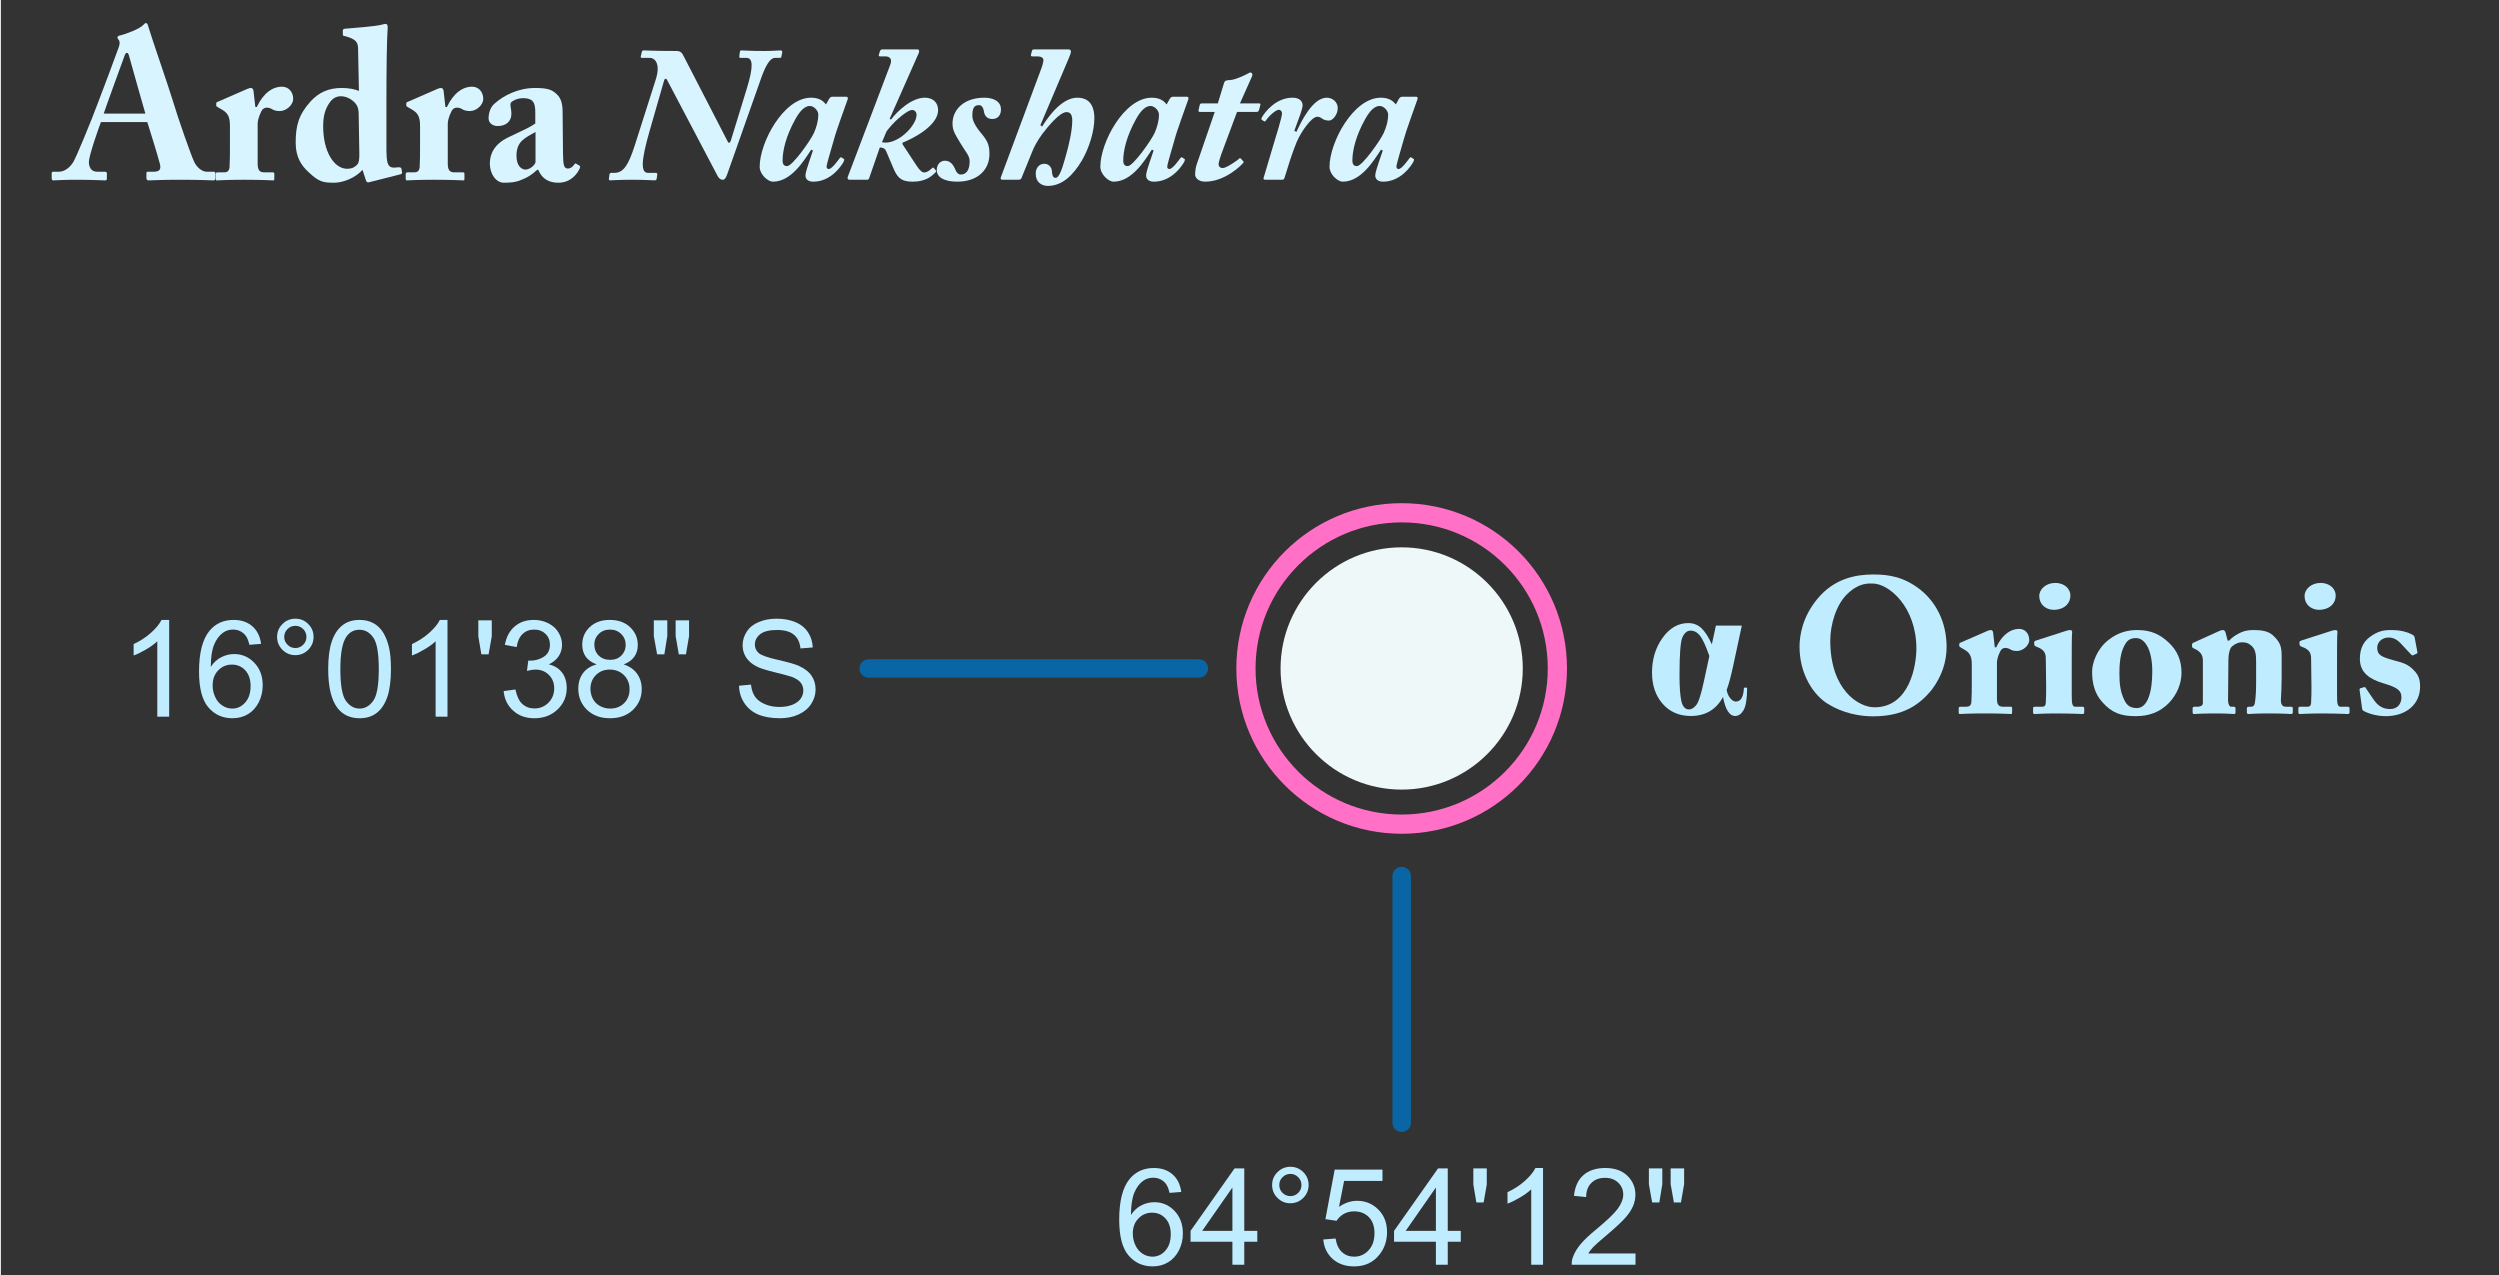 <?xml version="1.0" encoding="UTF-8"?>
<!DOCTYPE svg PUBLIC "-//W3C//DTD SVG 1.1//EN" "http://www.w3.org/Graphics/SVG/1.1/DTD/svg11.dtd">
<!-- Creator: CorelDRAW 2017 -->
<svg xmlns="http://www.w3.org/2000/svg" xml:space="preserve" width="541px" height="276px" version="1.1" style="shape-rendering:geometricPrecision; text-rendering:geometricPrecision; image-rendering:optimizeQuality; fill-rule:evenodd; clip-rule:evenodd"
viewBox="0 0 431.66 220.37"
 xmlns:xlink="http://www.w3.org/1999/xlink">
 <rect x="0" y="0" width="431.66" height="220.37" fill="#333333" stroke="none"/>
 <defs>
  <style type="text/css">
   <![CDATA[
    .str1 {stroke:#FF70C6;stroke-width:3.32}
    .str0 {stroke:#0965A4;stroke-width:3.19;stroke-linecap:round}
    .fil2 {fill:none}
    .fil3 {fill:none;fill-rule:nonzero}
    .fil4 {fill:#EEF8F9;fill-rule:nonzero}
    .fil0 {fill:#BFEDFF;fill-rule:nonzero}
    .fil1 {fill:#D7F4FF;fill-rule:nonzero}
   ]]>
  </style>
 </defs>
 <g id="Layer_x0020_1">
  <g id="_2053176646960">
   <path class="fil0" d="M29.08 123.83l-2.05 0 0 -13.03c-0.49,0.47 -1.14,0.94 -1.94,1.41 -0.8,0.47 -1.52,0.82 -2.15,1.05l0 -1.97c1.14,-0.54 2.14,-1.19 3,-1.96 0.85,-0.76 1.46,-1.5 1.82,-2.22l1.32 0 0 16.72z"/>
   <path id="1" class="fil0" d="M44.96 111.25l-2.02 0.16c-0.18,-0.8 -0.44,-1.39 -0.78,-1.75 -0.56,-0.59 -1.24,-0.88 -2.06,-0.88 -0.65,0 -1.23,0.18 -1.73,0.55 -0.64,0.47 -1.15,1.15 -1.52,2.05 -0.38,0.9 -0.57,2.18 -0.58,3.85 0.49,-0.75 1.09,-1.31 1.8,-1.67 0.72,-0.36 1.46,-0.55 2.24,-0.55 1.37,0 2.53,0.51 3.49,1.51 0.96,1 1.44,2.3 1.44,3.89 0,1.05 -0.22,2.02 -0.67,2.92 -0.46,0.89 -1.07,1.58 -1.86,2.06 -0.79,0.47 -1.69,0.71 -2.69,0.71 -1.7,0 -3.09,-0.62 -4.17,-1.88 -1.07,-1.25 -1.61,-3.31 -1.61,-6.19 0,-3.21 0.6,-5.55 1.79,-7.02 1.04,-1.27 2.44,-1.9 4.2,-1.9 1.31,0 2.39,0.37 3.22,1.1 0.84,0.73 1.34,1.74 1.51,3.04zm-8.37 7.18c0,0.71 0.15,1.38 0.45,2.02 0.3,0.65 0.72,1.14 1.25,1.47 0.53,0.34 1.1,0.51 1.7,0.51 0.87,0 1.61,-0.35 2.23,-1.05 0.62,-0.69 0.93,-1.64 0.93,-2.84 0,-1.15 -0.31,-2.05 -0.92,-2.72 -0.61,-0.66 -1.38,-0.99 -2.32,-0.99 -0.92,0 -1.71,0.33 -2.35,0.99 -0.65,0.67 -0.97,1.53 -0.97,2.61z"/>
   <path id="2" class="fil0" d="M47.73 110.04c0,-0.87 0.31,-1.61 0.93,-2.22 0.61,-0.62 1.35,-0.92 2.22,-0.92 0.87,0 1.62,0.3 2.23,0.92 0.62,0.61 0.92,1.35 0.92,2.22 0,0.87 -0.31,1.62 -0.92,2.23 -0.62,0.62 -1.36,0.93 -2.23,0.93 -0.87,0 -1.61,-0.31 -2.22,-0.92 -0.62,-0.62 -0.93,-1.36 -0.93,-2.24zm1.23 0.01c0,0.53 0.19,0.98 0.57,1.35 0.37,0.38 0.82,0.57 1.36,0.57 0.52,0 0.97,-0.19 1.35,-0.57 0.37,-0.37 0.56,-0.82 0.56,-1.35 0,-0.53 -0.19,-0.98 -0.56,-1.36 -0.38,-0.37 -0.83,-0.56 -1.35,-0.56 -0.54,0 -0.99,0.19 -1.36,0.56 -0.38,0.38 -0.57,0.83 -0.57,1.36z"/>
   <path id="3" class="fil0" d="M56.56 115.61c0,-1.97 0.2,-3.55 0.61,-4.75 0.4,-1.21 1,-2.14 1.8,-2.78 0.8,-0.65 1.8,-0.97 3.01,-0.97 0.89,0 1.67,0.18 2.35,0.54 0.68,0.36 1.23,0.88 1.67,1.55 0.43,0.68 0.77,1.5 1.02,2.48 0.25,0.97 0.38,2.28 0.38,3.93 0,1.95 -0.2,3.53 -0.6,4.74 -0.4,1.2 -1,2.13 -1.8,2.78 -0.8,0.65 -1.8,0.97 -3.02,0.97 -1.6,0 -2.86,-0.57 -3.77,-1.71 -1.1,-1.39 -1.65,-3.65 -1.65,-6.78zm2.1 0.01c0,2.74 0.31,4.56 0.95,5.46 0.64,0.9 1.43,1.35 2.37,1.35 0.94,0 1.73,-0.45 2.37,-1.36 0.64,-0.9 0.95,-2.72 0.95,-5.45 0,-2.74 -0.31,-4.56 -0.95,-5.46 -0.64,-0.91 -1.44,-1.35 -2.39,-1.35 -0.94,0 -1.69,0.39 -2.25,1.19 -0.71,1.01 -1.05,2.89 -1.05,5.62z"/>
   <path id="4" class="fil0" d="M77.17 123.83l-2.05 0 0 -13.03c-0.49,0.47 -1.14,0.94 -1.94,1.41 -0.8,0.47 -1.52,0.82 -2.15,1.05l0 -1.97c1.14,-0.54 2.14,-1.19 3,-1.96 0.85,-0.76 1.46,-1.5 1.82,-2.22l1.32 0 0 16.72z"/>
   <polygon id="5" class="fil0" points="83.02,113.06 82.5,109.96 82.5,107.18 84.82,107.18 84.82,109.96 84.27,113.06 "/>
   <path id="6" class="fil0" d="M86.87 119.41l2.04 -0.28c0.24,1.16 0.63,2 1.2,2.51 0.56,0.51 1.25,0.77 2.07,0.77 0.97,0 1.78,-0.34 2.44,-1 0.66,-0.67 0.99,-1.5 0.99,-2.48 0,-0.94 -0.31,-1.71 -0.92,-2.32 -0.62,-0.61 -1.39,-0.92 -2.34,-0.92 -0.39,0 -0.87,0.08 -1.45,0.23l0.23 -1.79c0.13,0.01 0.25,0.02 0.33,0.02 0.87,0 1.66,-0.23 2.36,-0.68 0.7,-0.45 1.05,-1.15 1.05,-2.09 0,-0.75 -0.26,-1.37 -0.77,-1.86 -0.51,-0.49 -1.16,-0.74 -1.96,-0.74 -0.8,0 -1.46,0.25 -1.99,0.76 -0.54,0.5 -0.88,1.26 -1.03,2.26l-2.04 -0.37c0.25,-1.37 0.81,-2.44 1.7,-3.19 0.89,-0.76 1.99,-1.13 3.31,-1.13 0.9,0 1.74,0.19 2.5,0.58 0.77,0.39 1.36,0.92 1.76,1.59 0.41,0.68 0.61,1.39 0.61,2.14 0,0.72 -0.2,1.37 -0.58,1.96 -0.39,0.59 -0.96,1.06 -1.72,1.41 0.99,0.22 1.75,0.7 2.3,1.41 0.54,0.72 0.81,1.62 0.81,2.69 0,1.45 -0.53,2.69 -1.59,3.7 -1.06,1.01 -2.4,1.51 -4.02,1.51 -1.46,0 -2.67,-0.43 -3.64,-1.31 -0.97,-0.87 -1.52,-1.99 -1.65,-3.38z"/>
   <path id="7" class="fil0" d="M102.95 114.8c-0.85,-0.31 -1.48,-0.76 -1.89,-1.33 -0.4,-0.58 -0.61,-1.27 -0.61,-2.07 0,-1.21 0.43,-2.23 1.3,-3.05 0.87,-0.83 2.03,-1.24 3.47,-1.24 1.45,0 2.62,0.42 3.51,1.26 0.88,0.85 1.32,1.88 1.32,3.09 0,0.77 -0.2,1.44 -0.6,2.01 -0.41,0.58 -1.02,1.02 -1.84,1.33 1.02,0.33 1.79,0.87 2.32,1.61 0.53,0.74 0.8,1.63 0.8,2.66 0,1.42 -0.51,2.61 -1.51,3.58 -1.01,0.97 -2.33,1.45 -3.97,1.45 -1.64,0 -2.96,-0.48 -3.97,-1.45 -1,-0.98 -1.51,-2.19 -1.51,-3.64 0,-1.08 0.28,-1.99 0.83,-2.72 0.55,-0.73 1.33,-1.23 2.35,-1.49zm-0.41 -3.47c0,0.79 0.25,1.43 0.75,1.93 0.51,0.5 1.17,0.75 1.98,0.75 0.8,0 1.44,-0.24 1.94,-0.74 0.5,-0.5 0.75,-1.11 0.75,-1.83 0,-0.75 -0.26,-1.38 -0.77,-1.89 -0.51,-0.51 -1.16,-0.77 -1.94,-0.77 -0.79,0 -1.43,0.25 -1.94,0.75 -0.51,0.5 -0.77,1.1 -0.77,1.8zm-0.67 7.69c0,0.59 0.13,1.15 0.4,1.7 0.28,0.54 0.69,0.96 1.24,1.26 0.54,0.3 1.13,0.45 1.76,0.45 0.98,0 1.79,-0.31 2.42,-0.94 0.63,-0.63 0.94,-1.43 0.94,-2.4 0,-0.98 -0.32,-1.79 -0.97,-2.44 -0.65,-0.64 -1.47,-0.96 -2.46,-0.96 -0.97,0 -1.76,0.32 -2.39,0.95 -0.63,0.64 -0.94,1.43 -0.94,2.38z"/>
   <path id="8" class="fil0" d="M113.39 113.06l-0.57 -3.16 0 -2.72 2.33 0 0 2.72 -0.51 3.16 -1.25 0zm3.75 0l-0.55 -3.16 0 -2.72 2.32 0 0 2.72 -0.54 3.16 -1.23 0z"/>
   <path id="9" class="fil0" d="M127.54 118.48l2.07 -0.19c0.09,0.84 0.32,1.52 0.68,2.06 0.36,0.54 0.92,0.97 1.68,1.3 0.75,0.33 1.6,0.5 2.55,0.5 0.84,0 1.58,-0.12 2.22,-0.37 0.65,-0.26 1.12,-0.6 1.44,-1.04 0.31,-0.44 0.47,-0.91 0.47,-1.43 0,-0.51 -0.15,-0.97 -0.45,-1.36 -0.31,-0.39 -0.81,-0.71 -1.5,-0.98 -0.45,-0.17 -1.44,-0.44 -2.97,-0.81 -1.53,-0.37 -2.6,-0.71 -3.21,-1.04 -0.79,-0.42 -1.38,-0.94 -1.77,-1.55 -0.39,-0.62 -0.59,-1.31 -0.59,-2.08 0,-0.84 0.24,-1.63 0.72,-2.36 0.48,-0.73 1.17,-1.28 2.09,-1.66 0.91,-0.38 1.93,-0.57 3.05,-0.57 1.24,0 2.33,0.2 3.27,0.6 0.94,0.39 1.66,0.98 2.17,1.75 0.51,0.77 0.78,1.65 0.82,2.62l-2.12 0.17c-0.11,-1.05 -0.49,-1.85 -1.15,-2.38 -0.65,-0.54 -1.62,-0.81 -2.9,-0.81 -1.33,0 -2.31,0.25 -2.92,0.73 -0.6,0.49 -0.91,1.08 -0.91,1.77 0,0.6 0.22,1.09 0.65,1.48 0.42,0.38 1.53,0.78 3.32,1.18 1.79,0.41 3.02,0.76 3.68,1.07 0.97,0.44 1.69,1 2.15,1.69 0.46,0.68 0.69,1.47 0.69,2.36 0,0.89 -0.26,1.72 -0.76,2.5 -0.51,0.78 -1.24,1.39 -2.18,1.82 -0.95,0.44 -2.02,0.65 -3.21,0.65 -1.5,0 -2.76,-0.22 -3.78,-0.65 -1.02,-0.44 -1.81,-1.1 -2.39,-1.98 -0.58,-0.88 -0.88,-1.88 -0.91,-2.99z"/>
   <path class="fil0" d="M203.95 205.95l-2.02 0.16c-0.18,-0.8 -0.44,-1.38 -0.78,-1.75 -0.55,-0.58 -1.24,-0.87 -2.05,-0.87 -0.66,0 -1.24,0.18 -1.74,0.54 -0.64,0.47 -1.15,1.15 -1.52,2.05 -0.37,0.9 -0.57,2.19 -0.58,3.85 0.49,-0.75 1.09,-1.31 1.81,-1.67 0.71,-0.36 1.45,-0.54 2.24,-0.54 1.36,0 2.52,0.5 3.48,1.5 0.96,1.01 1.44,2.3 1.44,3.89 0,1.05 -0.22,2.02 -0.67,2.92 -0.46,0.9 -1.07,1.58 -1.86,2.06 -0.79,0.48 -1.68,0.72 -2.68,0.72 -1.71,0 -3.1,-0.63 -4.17,-1.88 -1.08,-1.25 -1.62,-3.32 -1.62,-6.19 0,-3.22 0.6,-5.56 1.79,-7.02 1.04,-1.27 2.44,-1.91 4.2,-1.91 1.31,0 2.39,0.37 3.22,1.1 0.84,0.73 1.35,1.75 1.51,3.04zm-8.37 7.18c0,0.71 0.15,1.38 0.45,2.03 0.3,0.64 0.72,1.13 1.25,1.47 0.53,0.33 1.1,0.5 1.7,0.5 0.87,0 1.62,-0.35 2.23,-1.04 0.62,-0.7 0.93,-1.65 0.93,-2.84 0,-1.15 -0.31,-2.06 -0.92,-2.72 -0.6,-0.67 -1.38,-1 -2.32,-1 -0.92,0 -1.71,0.33 -2.35,1 -0.65,0.66 -0.97,1.53 -0.97,2.6z"/>
   <path id="1" class="fil0" d="M212.79 218.53l0 -3.98 -7.23 0 0 -1.88 7.6 -10.79 1.68 0 0 10.79 2.25 0 0 1.88 -2.25 0 0 3.98 -2.05 0zm0 -5.86l0 -7.49 -5.22 7.49 5.22 0z"/>
   <path id="2" class="fil0" d="M219.65 204.74c0,-0.86 0.31,-1.6 0.93,-2.22 0.62,-0.61 1.36,-0.92 2.22,-0.92 0.88,0 1.62,0.31 2.24,0.92 0.61,0.62 0.92,1.36 0.92,2.22 0,0.88 -0.31,1.62 -0.93,2.24 -0.62,0.61 -1.36,0.92 -2.23,0.92 -0.86,0 -1.6,-0.3 -2.22,-0.92 -0.62,-0.61 -0.93,-1.36 -0.93,-2.24zm1.24 0.01c0,0.53 0.18,0.98 0.56,1.36 0.37,0.37 0.83,0.56 1.36,0.56 0.53,0 0.98,-0.19 1.35,-0.56 0.38,-0.38 0.56,-0.83 0.56,-1.36 0,-0.53 -0.18,-0.98 -0.56,-1.35 -0.37,-0.38 -0.82,-0.57 -1.35,-0.57 -0.53,0 -0.99,0.19 -1.36,0.57 -0.38,0.37 -0.56,0.82 -0.56,1.35z"/>
   <path id="3" class="fil0" d="M228.49 214.16l2.13 -0.17c0.16,1.05 0.53,1.83 1.11,2.36 0.57,0.52 1.27,0.78 2.1,0.78 0.99,0 1.82,-0.37 2.5,-1.11 0.68,-0.74 1.01,-1.73 1.01,-2.95 0,-1.17 -0.32,-2.09 -0.96,-2.76 -0.65,-0.67 -1.51,-1.01 -2.57,-1.01 -0.67,0 -1.26,0.15 -1.79,0.45 -0.52,0.3 -0.93,0.7 -1.23,1.18l-1.93 -0.28 1.6 -8.56 8.26 0 0 1.95 -6.63 0 -0.88 4.49c0.99,-0.7 2.04,-1.05 3.13,-1.05 1.45,0 2.68,0.51 3.67,1.52 1,1 1.5,2.3 1.5,3.88 0,1.51 -0.44,2.81 -1.32,3.9 -1.06,1.35 -2.52,2.03 -4.36,2.03 -1.52,0 -2.75,-0.43 -3.71,-1.28 -0.95,-0.85 -1.5,-1.97 -1.63,-3.37z"/>
   <path id="4" class="fil0" d="M247.95 218.53l0 -3.98 -7.23 0 0 -1.88 7.6 -10.79 1.68 0 0 10.79 2.25 0 0 1.88 -2.25 0 0 3.98 -2.05 0zm0 -5.86l0 -7.49 -5.22 7.49 5.22 0z"/>
   <polygon id="5" class="fil0" points="254.94,207.76 254.42,204.66 254.42,201.88 256.74,201.88 256.74,204.66 256.2,207.76 "/>
   <path id="6" class="fil0" d="M266.46 218.53l-2.04 0 0 -13.03c-0.5,0.47 -1.14,0.94 -1.94,1.41 -0.8,0.47 -1.52,0.82 -2.16,1.06l0 -1.98c1.15,-0.54 2.15,-1.19 3,-1.95 0.86,-0.77 1.47,-1.51 1.83,-2.23l1.31 0 0 16.72z"/>
   <path id="7" class="fil0" d="M282.44 216.58l0 1.95 -11.02 0c-0.02,-0.49 0.06,-0.97 0.24,-1.42 0.28,-0.75 0.74,-1.49 1.36,-2.22 0.62,-0.72 1.51,-1.56 2.67,-2.51 1.8,-1.48 3.03,-2.66 3.67,-3.52 0.64,-0.87 0.96,-1.69 0.96,-2.47 0,-0.81 -0.29,-1.49 -0.87,-2.05 -0.58,-0.55 -1.34,-0.83 -2.27,-0.83 -0.99,0 -1.78,0.29 -2.37,0.88 -0.6,0.59 -0.89,1.4 -0.9,2.44l-2.1 -0.21c0.15,-1.56 0.69,-2.76 1.63,-3.58 0.94,-0.82 2.2,-1.23 3.78,-1.23 1.6,0 2.87,0.44 3.8,1.33 0.93,0.89 1.4,1.99 1.4,3.3 0,0.66 -0.14,1.32 -0.41,1.96 -0.28,0.65 -0.73,1.33 -1.36,2.04 -0.64,0.71 -1.69,1.69 -3.15,2.93 -1.23,1.03 -2.02,1.73 -2.37,2.1 -0.35,0.37 -0.63,0.73 -0.86,1.11l8.17 0z"/>
   <path id="8" class="fil0" d="M285.31 207.76l-0.56 -3.16 0 -2.72 2.32 0 0 2.72 -0.51 3.16 -1.25 0zm3.76 0l-0.56 -3.16 0 -2.72 2.33 0 0 2.72 -0.55 3.16 -1.22 0z"/>
   <path class="fil1" d="M25.3 21.09c0.43,1.31 1.86,5.96 2.19,7.27 0.22,0.95 -0.11,1.31 -1.1,1.31l-1.02 0c-0.19,0 -0.22,0.15 -0.22,0.33l0 0.7c0,0.25 0.03,0.47 0.4,0.47 0.73,0 2.01,-0.11 5.04,-0.11 4.68,0 5.45,0.11 6.14,0.11 0.29,0 0.33,-0.25 0.33,-0.47l0 -0.7c0,-0.18 -0.04,-0.33 -0.26,-0.33l-1.24 0c-0.55,0 -1.5,-0.43 -2.12,-1.63 -0.51,-0.99 -2.88,-7.76 -3.72,-10.61 -0.7,-2.34 -3.55,-10.52 -4.24,-12.82 -0.11,-0.4 -0.18,-0.62 -0.4,-0.62 -0.19,0 -0.3,0.14 -0.48,0.33 -0.55,0.62 -2.92,1.57 -4.09,1.82 -0.29,0.08 -0.37,0.22 -0.37,0.33 0,0.15 0.15,0.33 0.26,0.48 0.25,0.4 0.07,0.87 -0.04,1.24 -0.33,0.98 -3.29,8.84 -3.58,9.57 -1.2,3.22 -3.8,9.55 -4.31,10.31 -0.73,1.1 -1.61,1.6 -2.48,1.6l-0.95 0c-0.22,0 -0.26,0.11 -0.26,0.33l0 0.7c0,0.25 0.04,0.47 0.26,0.47 0.51,0 1.31,-0.11 3.98,-0.11 2.99,0 4.49,0.11 4.97,0.11 0.29,0 0.33,-0.11 0.33,-0.4l0 -0.8c0,-0.15 -0.04,-0.3 -0.41,-0.3l-1.27 0c-1.1,0 -1.43,-0.87 -1.43,-1.67 0,-1.17 1.79,-6.15 2.08,-6.91l8.01 0zm-7.53 -1.46c0.29,-0.92 3.43,-9.54 3.61,-10.02 0.11,-0.33 0.22,-0.47 0.44,-0.47 0.19,0 0.26,0.25 0.41,0.8 0.25,0.92 2.41,8.59 2.74,9.69l-7.2 0z"/>
   <path id="1" class="fil1" d="M44.37 21.41c0,-0.47 0.14,-1.16 0.62,-2.15 0.22,-0.48 0.58,-0.66 0.95,-0.66 0.29,0 0.62,0.07 0.91,0.26 0.33,0.22 0.81,0.33 1.32,0.33 1.2,0 2.34,-1.1 2.34,-2.09 0,-1.28 -0.84,-2.12 -1.94,-2.12 -1.61,0 -3.22,1.1 -4.35,3.51l-0.25 0 -0.33 -2.85c-0.04,-0.22 -0.19,-0.44 -0.44,-0.44 -0.22,0 -0.37,0.08 -0.59,0.15l-5.11 2.23c-0.22,0.07 -0.29,0.14 -0.29,0.29l0 0.33c0,0.15 0.07,0.22 0.29,0.33l0.62 0.36c1.1,0.62 1.46,1.28 1.46,2.85l0 3.04c0,1.82 0,3.1 -0.07,4.13 -0.08,0.65 -0.4,0.87 -0.95,0.87l-1.06 0c-0.33,0 -0.4,0.08 -0.4,0.33l0 0.7c0,0.29 0.07,0.36 0.22,0.36 0.21,0 1.75,-0.11 4.56,-0.11 3.29,0 4.97,0.11 5.19,0.11 0.15,0 0.18,-0.11 0.18,-0.33l0 -0.73c0,-0.22 -0.03,-0.33 -0.25,-0.33l-1.5 0c-0.77,0 -1.13,-0.36 -1.13,-1.5l0 -6.87z"/>
   <path id="2" class="fil1" d="M61.87 15.71c-0.69,-0.29 -1.75,-0.51 -2.96,-0.51 -2.3,0 -3.98,0.77 -5.41,2.34 -2.04,2.27 -2.56,4.17 -2.56,7.09 0,2.41 0.88,3.91 2.31,5.19 1.71,1.61 2.44,1.75 4.34,1.75 1.58,0 3.73,-0.87 4.9,-2.23l0.59 1.83c0.1,0.29 0.29,0.4 0.51,0.33l5.48 -1.39c0.22,-0.07 0.29,-0.18 0.25,-0.4l-0.11 -0.55c-0.03,-0.18 -0.18,-0.29 -0.58,-0.25 -0.88,0.11 -1.35,0.07 -1.65,-0.41 -0.36,-0.58 -0.36,-2.01 -0.36,-3.36l0 -8.07c0,-5.15 0.07,-10.45 0.22,-12.28 0.04,-0.4 -0.11,-0.66 -0.33,-0.66 -0.29,0 -0.44,0.08 -0.95,0.19 -1.21,0.25 -4.02,0.47 -6.18,0.65 -0.21,0.04 -0.29,0.15 -0.29,0.3l0 0.69c0,0.15 0.04,0.22 0.26,0.26 1.93,0.47 2.34,1.05 2.37,2.08l0.15 7.41zm0.07 10.97c0,0.8 -0.07,1.46 -0.36,1.75 -0.37,0.37 -0.77,0.73 -1.76,0.73 -2.26,0 -4.13,-2.99 -4.13,-7.31 0,-1.75 0.3,-2.99 1.17,-4.2 0.55,-0.77 1.25,-1.02 1.9,-1.02 1.03,0 2.23,0.66 2.78,1.64 0.26,0.48 0.29,1.1 0.29,1.76l0.11 6.65z"/>
   <path id="3" class="fil1" d="M77.22 21.41c0,-0.47 0.14,-1.16 0.62,-2.15 0.22,-0.48 0.58,-0.66 0.95,-0.66 0.29,0 0.62,0.07 0.91,0.26 0.33,0.22 0.8,0.33 1.32,0.33 1.2,0 2.33,-1.1 2.33,-2.09 0,-1.28 -0.84,-2.12 -1.93,-2.12 -1.61,0 -3.22,1.1 -4.35,3.51l-0.26 0 -0.32 -2.85c-0.04,-0.22 -0.19,-0.44 -0.44,-0.44 -0.22,0 -0.37,0.08 -0.59,0.15l-5.11 2.23c-0.22,0.07 -0.3,0.14 -0.3,0.29l0 0.33c0,0.15 0.08,0.22 0.3,0.33l0.62 0.36c1.09,0.62 1.46,1.28 1.46,2.85l0 3.04c0,1.82 0,3.1 -0.07,4.13 -0.08,0.65 -0.41,0.87 -0.95,0.87l-1.06 0c-0.33,0 -0.4,0.08 -0.4,0.33l0 0.7c0,0.29 0.07,0.36 0.21,0.36 0.22,0 1.76,-0.11 4.57,-0.11 3.29,0 4.97,0.11 5.19,0.11 0.15,0 0.18,-0.11 0.18,-0.33l0 -0.73c0,-0.22 -0.03,-0.33 -0.25,-0.33l-1.5 0c-0.77,0 -1.13,-0.36 -1.13,-1.5l0 -6.87z"/>
   <path id="4" class="fil1" d="M92.34 21.34c-0.95,0.66 -1.86,1.06 -4.71,2.41 -2.38,1.17 -3.14,2.85 -3.14,4.46 0,1.97 1.13,3.36 2.41,3.36 1.06,0 1.9,-0.07 2.63,-0.33 1.46,-0.54 2.23,-1.06 3.14,-1.9l0.18 0c0.7,1.72 2.05,2.23 3.48,2.23 2.26,0 3.36,-1.71 3.69,-2.48 0.14,-0.33 0.03,-0.44 -0.11,-0.51l-0.52 -0.3c-0.1,-0.07 -0.22,-0.03 -0.36,0.19 -0.15,0.25 -0.55,0.65 -1.06,0.65 -0.69,0 -0.8,-0.58 -0.84,-2.48l-0.07 -7.27c0,-1.32 -0.22,-2.38 -1.03,-3.11 -0.76,-0.69 -1.38,-1.06 -3.72,-1.06 -2.96,0 -5.48,1.32 -7.02,2.71 -0.77,0.65 -1.02,1.75 -1.02,2.55 0,0.81 0.73,1.32 1.57,1.32 1.46,0 2.37,-0.84 2.37,-2.08 0,-1.17 -0.43,-1.79 0.11,-2.16 0.66,-0.44 1.28,-0.58 1.94,-0.58 0.58,0 1.17,0.11 1.53,0.44 0.48,0.43 0.55,1.27 0.55,2.01l0 1.93zm0.04 6.65c0,0.33 -0.73,1.24 -1.72,1.32 -0.8,-0.04 -1.57,-0.73 -1.57,-2.41 0,-2.52 1.5,-3.07 3.29,-4.1l0 5.19z"/>
   <path id="5" class="fil1" d="M114.61 13.86c0.1,-0.3 0.33,-0.37 0.49,-0.07l8.74 16.61c0.26,0.5 0.56,0.66 0.93,0.66 0.26,0 0.5,-0.3 0.7,-0.86l5.91 -16.74c0.76,-2.13 1.53,-3.46 2.36,-3.46l0.83 0c0.2,0 0.26,-0.03 0.3,-0.26l0.13 -0.64c0.03,-0.26 0,-0.39 -0.33,-0.39 -0.47,0 -1.13,0.1 -2.86,0.1 -2.36,0 -3.39,-0.1 -3.79,-0.1 -0.23,0 -0.29,0.06 -0.33,0.23l-0.1 0.8c-0.03,0.23 0.04,0.26 0.33,0.26l0.9 0c1.13,0 1.26,1.46 0.03,5.42l-2.72 8.86c-0.13,0.4 -0.36,0.54 -0.53,0.2l-7.64 -14.81c-0.27,-0.6 -0.6,-0.86 -1.26,-0.86 -3.82,0 -5.16,-0.1 -5.59,-0.1 -0.26,0 -0.3,0.06 -0.36,0.26l-0.17 0.7c-0.07,0.27 0,0.33 0.23,0.33l1.34 0c0.79,0 1.92,0.93 0.99,3.79l-3.62 11.36c-1.07,3.32 -1.93,4.72 -3.5,4.72l-0.56 0c-0.2,0 -0.27,0.1 -0.3,0.26l-0.1 0.7c-0.03,0.23 0.03,0.33 0.23,0.33 0.37,0 1.47,-0.1 3.76,-0.1 2.1,0 3.53,0.1 3.86,0.1 0.3,0 0.33,-0.07 0.4,-0.26l0.1 -0.7c0.03,-0.23 -0.03,-0.33 -0.27,-0.33l-1.32 0c-1.27,0 -1.24,-2 0.29,-7.31l2.5 -8.7z"/>
   <path id="6" class="fil1" d="M143.7 16.71c-0.23,0 -0.43,0.1 -0.59,0.37l-0.54 0.96c-0.43,-0.53 -1.09,-1.16 -2.59,-1.16 -4.75,0 -8.87,7.74 -8.87,11.92 0,1.33 1.4,2.59 2.3,2.59 3.12,0 5.31,-3.55 6.61,-5.54l0.29 0.16c-1.12,3.29 -1.29,3.89 -1.29,4.32 0,0.53 0.36,1.06 1.36,1.06 3.09,0 4.92,-2.82 5.25,-3.48 0.1,-0.24 0.13,-0.37 0.03,-0.44l-0.4 -0.26c-0.1,-0.07 -0.16,-0.07 -0.33,0.13 -0.26,0.33 -1.33,1.86 -1.86,1.86 -0.26,0 -0.4,-0.13 -0.4,-0.4 0,-0.5 1.17,-4.22 1.3,-4.78 0.26,-1.1 1.86,-5.48 2.36,-6.91 0.06,-0.23 -0.04,-0.4 -0.27,-0.4l-2.36 0zm-8.63 11c0,-1.63 0.56,-4.19 2.22,-7.15 0.87,-1.56 1.7,-2.25 2.49,-2.25 0.67,0 1.46,0.76 1.46,1.49 0,1.16 -0.36,2.29 -0.76,3.19 -0.63,1.36 -3.72,5.71 -4.62,5.71 -0.53,0 -0.79,-0.26 -0.79,-0.99z"/>
   <path id="7" class="fil1" d="M153 22.76c0.24,-0.4 0.7,-0.87 1,-1.23 0.43,-0.53 2.59,-2.53 3.45,-2.53 0.5,0 0.77,0.44 0.77,0.83 0,1.9 -3.36,5.32 -5.98,4.75l0.76 -1.82zm-3.48 8.3c0.29,0 0.43,-0.03 0.49,-0.23l1.86 -5.35c0.4,0 0.87,0.13 1.07,0.6l1.42 3.32c0.67,1.43 1.37,1.99 3.19,1.99 2,0 3.09,-0.73 3.92,-1.59 0.17,-0.17 0.17,-0.23 0.1,-0.33l-0.36 -0.43c-0.1,-0.1 -0.17,-0.14 -0.3,0 -0.23,0.23 -0.8,0.76 -1.36,0.76 -0.37,0 -0.73,-0.3 -1.3,-1.13l-2.46 -3.75 0 -0.27c1.66,-0.63 6.15,-2.89 6.15,-5.61 0,-1.46 -1.03,-2.16 -2.29,-2.16 -2.3,0 -4.75,2.32 -5.85,3.78l-0.23 -0.13 5.01 -11.33c0.14,-0.29 0.14,-0.66 -0.2,-0.66l-6.07 0c-0.27,0 -0.3,0.1 -0.4,0.27l-0.2 0.59c-0.07,0.24 0,0.34 0.16,0.34l0.93 0c0.9,0 1.23,0.56 0.87,1.46l-7.34 19.36c-0.1,0.24 0,0.5 0.26,0.5l2.93 0z"/>
   <path id="8" class="fil1" d="M165.26 31.39c3.59,0 5.55,-2.12 5.55,-4.75 0,-1.29 -0.17,-2.09 -1.23,-3.38 -0.57,-0.67 -1.73,-2.06 -1.73,-3.26 0,-1.63 0.53,-1.83 1.2,-1.83 0.46,0 0.73,0.54 0.79,1 0.14,1.06 0.77,1.39 1.47,1.39 0.96,0 1.49,-0.66 1.49,-1.66 0,-1.52 -1.53,-2.02 -2.86,-2.02 -3.65,0 -5.51,2.16 -5.51,4.45 0,1.26 0.43,1.83 1.39,3.45 0.87,1.5 1.6,2.1 1.57,3.16 -0.04,1.53 -0.6,2.22 -1.57,2.22 -0.36,0 -0.73,-0.36 -0.89,-0.83 -0.4,-0.96 -0.93,-1.56 -1.8,-1.56 -0.79,0 -1.42,0.6 -1.42,1.63 0,1.16 1.16,1.99 3.55,1.99z"/>
   <path id="9" class="fil1" d="M184.53 10.04c0.26,-0.6 0.36,-0.94 0.36,-1.17 0,-0.16 -0.13,-0.33 -0.4,-0.33l-5.98 0c-0.26,0 -0.3,0.1 -0.36,0.27l-0.17 0.66c-0.03,0.17 0.03,0.27 0.2,0.27l0.93 0c0.63,0 1.03,0.26 1.03,0.63 0,0.43 -0.26,1.23 -0.46,1.72l-6.91 18.57c-0.1,0.24 0.03,0.4 0.33,0.4l2.66 0c0.3,0 0.49,-0.1 0.56,-0.23l1.89 -4.65c0.3,-0.77 0.9,-1.9 1.7,-2.99 0.93,-1.23 3.02,-3.82 4.22,-3.82 0.69,0 0.99,0.5 0.99,1.43 0,1.76 -0.56,4.18 -1.09,6.04 -0.53,1.86 -1.07,3.89 -1.8,3.89 -0.49,0 -0.59,-0.53 -0.63,-1.2 -0.06,-0.56 -0.43,-1.23 -1.33,-1.23 -0.96,0 -1.49,0.87 -1.46,1.7 -0.03,1.43 0.97,2.12 2.09,2.12 2.4,0 4.32,-1.72 5.92,-4.45 1.19,-2.09 2.12,-4.91 2.12,-7.27 0,-1.6 -0.5,-3.52 -2.95,-3.52 -2.39,0 -4.59,2.59 -6.08,4.98l-0.3 -0.23 4.92 -11.59z"/>
   <path id="10" class="fil1" d="M202.56 16.71c-0.23,0 -0.43,0.1 -0.6,0.37l-0.53 0.96c-0.43,-0.53 -1.09,-1.16 -2.59,-1.16 -4.75,0 -8.87,7.74 -8.87,11.92 0,1.33 1.4,2.59 2.29,2.59 3.13,0 5.32,-3.55 6.62,-5.54l0.29 0.16c-1.13,3.29 -1.29,3.89 -1.29,4.32 0,0.53 0.36,1.06 1.36,1.06 3.09,0 4.92,-2.82 5.25,-3.48 0.1,-0.24 0.13,-0.37 0.03,-0.44l-0.4 -0.26c-0.1,-0.07 -0.16,-0.07 -0.33,0.13 -0.26,0.33 -1.33,1.86 -1.86,1.86 -0.26,0 -0.4,-0.13 -0.4,-0.4 0,-0.5 1.17,-4.22 1.3,-4.78 0.26,-1.1 1.86,-5.48 2.36,-6.91 0.06,-0.23 -0.04,-0.4 -0.27,-0.4l-2.36 0zm-8.63 11c0,-1.63 0.56,-4.19 2.22,-7.15 0.86,-1.56 1.7,-2.25 2.49,-2.25 0.67,0 1.46,0.76 1.46,1.49 0,1.16 -0.36,2.29 -0.76,3.19 -0.63,1.36 -3.72,5.71 -4.62,5.71 -0.53,0 -0.79,-0.26 -0.79,-0.99z"/>
   <path id="11" class="fil1" d="M216.21 13.12c0.1,-0.23 -0.03,-0.59 -0.26,-0.59 -0.17,0 -0.37,0.1 -0.53,0.2 -0.3,0.19 -2.06,1.03 -2.93,1.09 -0.86,0.04 -0.99,0.13 -1.13,0.47l-1.09 3.58 -2.76 0c-0.2,0 -0.3,0.07 -0.36,0.24l-0.2 0.86c-0.07,0.2 0,0.37 0.2,0.37l2.59 0 -3.03 8.8c-0.26,0.66 -0.36,1.39 -0.36,2.06 0,0.5 0.56,1.19 1.73,1.19 3.38,0 6.21,-2.75 6.64,-3.32 0.03,-0.1 0,-0.16 -0.1,-0.26l-0.37 -0.4c-0.1,-0.1 -0.2,-0.14 -0.29,0 -0.2,0.23 -2.2,1.63 -2.83,1.63 -0.46,0 -0.73,-0.3 -0.73,-0.64 0,-0.4 0.3,-1.23 0.47,-1.76l2.72 -7.3 3.35 0c0.24,0 0.37,-0.1 0.44,-0.3l0.23 -0.87c0.07,-0.2 0,-0.3 -0.17,-0.3l-3.35 0 2.12 -4.75z"/>
   <path id="12" class="fil1" d="M221.33 31.06c0.2,0 0.36,-0.07 0.43,-0.23l1.06 -3.36c0.4,-1.22 0.77,-2.19 1.1,-2.99 0.73,-1.69 2.52,-4.31 3.55,-4.31 0.44,0 0.67,0.23 0.93,0.39 0.3,0.2 0.67,0.27 1.1,0.27 0.6,0 1.49,-1 1.49,-2.16 0,-1.06 -0.93,-1.79 -1.89,-1.79 -2.42,0 -4.42,4.08 -5.25,5.91l-0.36 -0.2c0.8,-2.16 1.43,-3.79 1.43,-4.38 0,-0.63 -0.44,-1.33 -1.73,-1.33 -2.89,0 -4.78,2.46 -5.32,3.42 -0.1,0.23 -0.1,0.33 0,0.4l0.34 0.23c0.13,0.1 0.26,0.07 0.39,-0.13 0.47,-0.73 1.67,-1.83 2.2,-1.83 0.33,0 0.56,0.3 0.56,0.63 0,0.63 -1.03,3.92 -1.59,5.78l-1.6 5.38c-0.06,0.17 0.07,0.3 0.3,0.3l2.86 0z"/>
   <path id="13" class="fil1" d="M242.16 16.71c-0.24,0 -0.44,0.1 -0.6,0.37l-0.53 0.96c-0.44,-0.53 -1.1,-1.16 -2.6,-1.16 -4.75,0 -8.86,7.74 -8.86,11.92 0,1.33 1.39,2.59 2.29,2.59 3.12,0 5.31,-3.55 6.61,-5.54l0.3 0.16c-1.13,3.29 -1.3,3.89 -1.3,4.32 0,0.53 0.37,1.06 1.36,1.06 3.09,0 4.92,-2.82 5.25,-3.48 0.1,-0.24 0.13,-0.37 0.03,-0.44l-0.39 -0.26c-0.1,-0.07 -0.17,-0.07 -0.34,0.13 -0.26,0.33 -1.32,1.86 -1.86,1.86 -0.26,0 -0.39,-0.13 -0.39,-0.4 0,-0.5 1.16,-4.22 1.29,-4.78 0.27,-1.1 1.86,-5.48 2.36,-6.91 0.07,-0.23 -0.03,-0.4 -0.27,-0.4l-2.35 0zm-8.64 11c0,-1.63 0.56,-4.19 2.22,-7.15 0.87,-1.56 1.7,-2.25 2.5,-2.25 0.66,0 1.46,0.76 1.46,1.49 0,1.16 -0.37,2.29 -0.77,3.19 -0.63,1.36 -3.72,5.71 -4.61,5.71 -0.54,0 -0.8,-0.26 -0.8,-0.99z"/>
   <line class="fil2 str0" x1="206.99" y1="115.5" x2="149.95" y2= "115.5" />
   <line class="fil2 str0" x1="242.04" y1="193.99" x2="242.04" y2= "151.37" />
   <path class="fil0" d="M296.33 108.09l4.48 0 -1.54 7.16c-0.38,1.73 -0.73,3.05 -1.08,3.97 0.1,0.57 0.31,1.05 0.62,1.42 0.31,0.39 0.63,0.58 0.95,0.58 0.88,0 1.35,-0.8 1.41,-2.4l0.56 0c-0.02,1.92 -0.22,3.21 -0.62,3.88 -0.39,0.67 -0.88,1.01 -1.45,1.01 -0.99,0 -1.69,-1.09 -2.1,-3.28 -1.2,2.19 -3.06,3.28 -5.56,3.28 -2.01,0 -3.63,-0.7 -4.86,-2.09 -1.23,-1.4 -1.85,-3.2 -1.85,-5.41 0,-2.31 0.61,-4.31 1.83,-6.01 1.22,-1.69 2.69,-2.54 4.42,-2.54 0.89,0 1.64,0.28 2.26,0.85 0.61,0.56 1.22,1.51 1.83,2.82l0.7 -3.24zm-1.13 5.26c-0.62,-1.78 -1.17,-2.95 -1.63,-3.53 -0.46,-0.57 -1,-0.86 -1.62,-0.86 -0.57,0 -1.04,0.37 -1.39,1.12 -0.35,0.75 -0.52,2.94 -0.52,6.57 0,2.08 0.11,3.59 0.33,4.53 0.23,0.93 0.66,1.4 1.3,1.4 0.43,0 0.85,-0.25 1.26,-0.75 0.41,-0.49 0.85,-1.89 1.34,-4.18l0.93 -4.3z"/>
   <path id="1" class="fil0" d="M323.46 123.77c5.25,0 8.08,-1.99 10.23,-4.68 1.73,-2.33 2.5,-4.85 2.5,-7.28 0,-4.58 -2.03,-7.93 -4.55,-9.93 -2.8,-2.19 -5.35,-2.62 -8.11,-2.62 -2.99,0 -6.74,0.66 -9.67,4.22 -2.55,3.09 -3.08,6.24 -3.08,8.27 0,4.85 2.52,8.43 4.88,9.86 2.62,1.63 5.51,2.16 7.8,2.16zm0.27 -1.56c-2.76,0 -7.64,-3.02 -7.64,-11.52 0,-2.73 1,-6.22 2.96,-8.08 2.02,-1.96 3.68,-1.79 4.35,-1.79 2.79,0 7.57,3.99 7.57,11.26 0,2.72 -1.09,10.13 -7.24,10.13z"/>
   <path id="2" class="fil0" d="M344.89 114.51c0,-0.44 0.13,-1.07 0.56,-1.96 0.2,-0.44 0.54,-0.6 0.87,-0.6 0.26,0 0.56,0.06 0.83,0.23 0.3,0.2 0.73,0.3 1.19,0.3 1.1,0 2.13,-1 2.13,-1.89 0,-1.17 -0.76,-1.93 -1.76,-1.93 -1.46,0 -2.92,1 -3.95,3.19l-0.24 0 -0.3 -2.59c-0.03,-0.2 -0.16,-0.4 -0.39,-0.4 -0.2,0 -0.34,0.06 -0.54,0.13l-4.65 2.03c-0.19,0.06 -0.26,0.13 -0.26,0.26l0 0.3c0,0.13 0.07,0.2 0.26,0.3l0.57 0.33c0.99,0.57 1.33,1.17 1.33,2.59l0 2.76c0,1.66 0,2.82 -0.07,3.75 -0.07,0.6 -0.36,0.8 -0.86,0.8l-0.97 0c-0.29,0 -0.36,0.07 -0.36,0.3l0 0.63c0,0.27 0.07,0.33 0.2,0.33 0.2,0 1.59,-0.1 4.15,-0.1 2.99,0 4.52,0.1 4.72,0.1 0.13,0 0.16,-0.1 0.16,-0.3l0 -0.66c0,-0.2 -0.03,-0.3 -0.23,-0.3l-1.36 0c-0.7,0 -1.03,-0.33 -1.03,-1.36l0 -6.24z"/>
   <path id="3" class="fil0" d="M351.7 110.65c-0.3,0.1 -0.37,0.17 -0.37,0.27l0 0.36c0,0.2 0.04,0.33 0.4,0.47 1.4,0.5 1.6,1.16 1.6,2.09l0.06 4.65c0,0.93 0,1.96 -0.06,2.96 -0.04,0.53 -0.27,0.66 -0.63,0.66l-1.23 0c-0.24,0 -0.34,0.07 -0.34,0.27l0 0.66c0,0.27 0.1,0.33 0.27,0.33 0.37,0 1.66,-0.1 3.59,-0.1 2.89,0 4.42,0.1 4.68,0.1 0.23,0 0.3,-0.1 0.3,-0.33l0 -0.63c0,-0.2 -0.07,-0.3 -0.33,-0.3l-1.2 0c-0.36,0 -0.53,-0.23 -0.6,-0.86 -0.03,-0.37 -0.03,-1.56 -0.03,-2.86l0 -3.55c0,-2.93 0,-5.02 0.07,-5.58 0.03,-0.24 -0.07,-0.4 -0.34,-0.4 -0.23,0 -0.53,0.06 -0.89,0.2l-4.95 1.59zm3.25 -9.93c-1.56,0 -2.75,1.06 -2.75,2.26 0,1.43 1.09,2.39 2.55,2.39 2,-0.07 2.86,-1.3 2.83,-2.49 0,-1.03 -0.9,-2.16 -2.63,-2.16z"/>
   <path id="4" class="fil0" d="M368.87 123.74c2.26,0 4.19,-0.67 5.78,-2.33 1.3,-1.39 2.13,-3.25 2.13,-5.18 0,-2.02 -0.67,-3.82 -2.29,-5.28 -1.5,-1.39 -3.06,-2.09 -5.35,-2.09 -1.56,0 -3.26,0.36 -4.95,1.69 -2.03,1.56 -2.86,4.02 -2.86,5.52 0,2.09 0.5,3.85 1.76,5.24 1.7,1.93 3.36,2.43 5.78,2.43zm0.2 -1.4c-1.23,0 -1.76,-0.53 -2.19,-1.42 -0.67,-1.43 -0.83,-2.69 -0.83,-4.62 0,-2.69 0.43,-4.12 1.09,-5.15 0.44,-0.66 0.97,-0.9 1.8,-0.9 1.46,0 2.79,1.9 2.79,5.75 0,3.65 -0.83,6.34 -2.66,6.34z"/>
   <path id="5" class="fil0" d="M384.38 109.26c-0.06,-0.24 -0.26,-0.4 -0.46,-0.4 -0.27,0 -0.5,0.13 -0.76,0.23l-4.26 1.93c-0.16,0.06 -0.3,0.16 -0.3,0.33l0 0.3c0,0.13 0.04,0.26 0.24,0.36l0.3 0.14c0.76,0.36 1.33,0.93 1.33,1.92l0 7.38c0,0.56 -0.57,0.66 -0.94,0.66l-0.49 0c-0.27,0 -0.34,0.1 -0.34,0.3l0 0.66c0,0.2 0.07,0.3 0.24,0.3 0.2,0 1.26,-0.1 3.62,-0.1 2.19,0 3.09,0.1 3.32,0.1 0.16,0 0.23,-0.1 0.23,-0.3l0 -0.63c0,-0.23 -0.07,-0.33 -0.33,-0.33l-0.43 0c-0.3,0 -0.53,-0.5 -0.53,-1.09l0.06 -6.81c0,-1.37 0.27,-2.26 0.67,-2.56 0.66,-0.5 1.09,-0.67 1.69,-0.67 0.57,0 1.03,0.07 1.63,0.6 0.7,0.63 0.8,1.5 0.8,2.76l0 3.55c0,1.53 -0.07,2.59 -0.2,3.46 -0.07,0.6 -0.37,0.76 -0.6,0.76l-0.37 0c-0.33,0 -0.43,0.07 -0.43,0.3l0 0.6c0,0.26 0.07,0.36 0.27,0.36 0.23,0 1.29,-0.1 3.49,-0.1 2.65,0 3.68,0.1 3.91,0.1 0.2,0 0.27,-0.13 0.27,-0.36l0 -0.6c0,-0.2 -0.07,-0.3 -0.36,-0.3l-0.9 0c-0.3,0 -0.83,-0.16 -0.8,-1.16 0.07,-1.16 0.13,-2.72 0.13,-3.85l0 -3.52c0,-1.67 -0.1,-2.5 -1.49,-3.79 -0.86,-0.8 -2.13,-0.93 -3.42,-0.93 -1.1,0 -1.83,0.23 -2.56,0.63 -0.63,0.33 -1.23,0.76 -1.59,1.2l-0.27 0 -0.37 -1.43z"/>
   <path id="6" class="fil0" d="M397.54 110.65c-0.3,0.1 -0.37,0.17 -0.37,0.27l0 0.36c0,0.2 0.04,0.33 0.4,0.47 1.4,0.5 1.6,1.16 1.6,2.09l0.06 4.65c0,0.93 0,1.96 -0.06,2.96 -0.04,0.53 -0.27,0.66 -0.64,0.66l-1.22 0c-0.24,0 -0.34,0.07 -0.34,0.27l0 0.66c0,0.27 0.1,0.33 0.27,0.33 0.36,0 1.66,-0.1 3.59,-0.1 2.89,0 4.41,0.1 4.68,0.1 0.23,0 0.3,-0.1 0.3,-0.33l0 -0.63c0,-0.2 -0.07,-0.3 -0.33,-0.3l-1.2 0c-0.36,0 -0.53,-0.23 -0.6,-0.86 -0.03,-0.37 -0.03,-1.56 -0.03,-2.86l0 -3.55c0,-2.93 0,-5.02 0.07,-5.58 0.03,-0.24 -0.07,-0.4 -0.34,-0.4 -0.23,0 -0.53,0.06 -0.89,0.2l-4.95 1.59zm3.25 -9.93c-1.56,0 -2.75,1.06 -2.75,2.26 0,1.43 1.09,2.39 2.55,2.39 2,-0.07 2.86,-1.3 2.83,-2.49 0,-1.03 -0.9,-2.16 -2.63,-2.16z"/>
   <path id="7" class="fil0" d="M417.07 110.19c-0.03,-0.24 -0.1,-0.4 -0.6,-0.63 -0.6,-0.3 -1.69,-0.7 -3.49,-0.7 -1.39,0 -2.32,0.23 -3.65,1.19 -1.26,0.93 -1.73,2.23 -1.73,3.79 0,2.39 1.7,3.52 4.06,4.22 2.15,0.66 3.12,1.1 3.12,2.42 0,1.17 -0.73,2.03 -1.96,2.03 -1.53,0 -2.29,-0.83 -2.89,-1.69l-1.33 -1.96c-0.07,-0.14 -0.13,-0.17 -0.23,-0.14l-0.6 0.17c-0.13,0.03 -0.23,0.1 -0.23,0.27l0.43 3.18c0.03,0.2 0.07,0.34 0.2,0.44 0.4,0.29 2.02,0.96 3.88,0.96 3.63,0 5.95,-2.13 5.95,-5.08 0,-1.17 -0.2,-1.96 -1.06,-2.83 -1,-1.06 -1.8,-1.29 -3.42,-1.72 -2.46,-0.67 -2.86,-1 -2.93,-2.16 0,-1.13 0.97,-1.8 1.96,-1.8 1,0 1.63,0.54 2.06,0.97l1.86 1.99c0.13,0.13 0.23,0.17 0.33,0.1l0.6 -0.27c0.13,-0.06 0.17,-0.13 0.13,-0.3l-0.46 -2.45z"/>
   <rect class="fil2" width="431.66" height="220.36"/>
   <g>
    <line class="fil2" x1="242.03" y1="95.57" x2="242.03" y2= "135.43" />
    <line class="fil2" x1="222.11" y1="115.5" x2="261.96" y2= "115.5" />
   </g>
   <path class="fil3 str1" d="M268.94 115.5c0,-14.88 -12.02,-26.9 -26.91,-26.9 -14.83,0 -26.9,12.02 -26.9,26.9 0,14.84 12.07,26.9 26.91,26.9 14.88,0 26.9,-12.06 26.9,-26.9z"/>
   <path class="fil4" d="M262.96 115.5c0,-11.55 -9.38,-20.93 -20.93,-20.93 -11.54,0 -20.92,9.38 -20.92,20.93 0,11.55 9.38,20.93 20.92,20.93 11.55,0 20.93,-9.38 20.93,-20.93z"/>
  </g>
 </g>
</svg>
